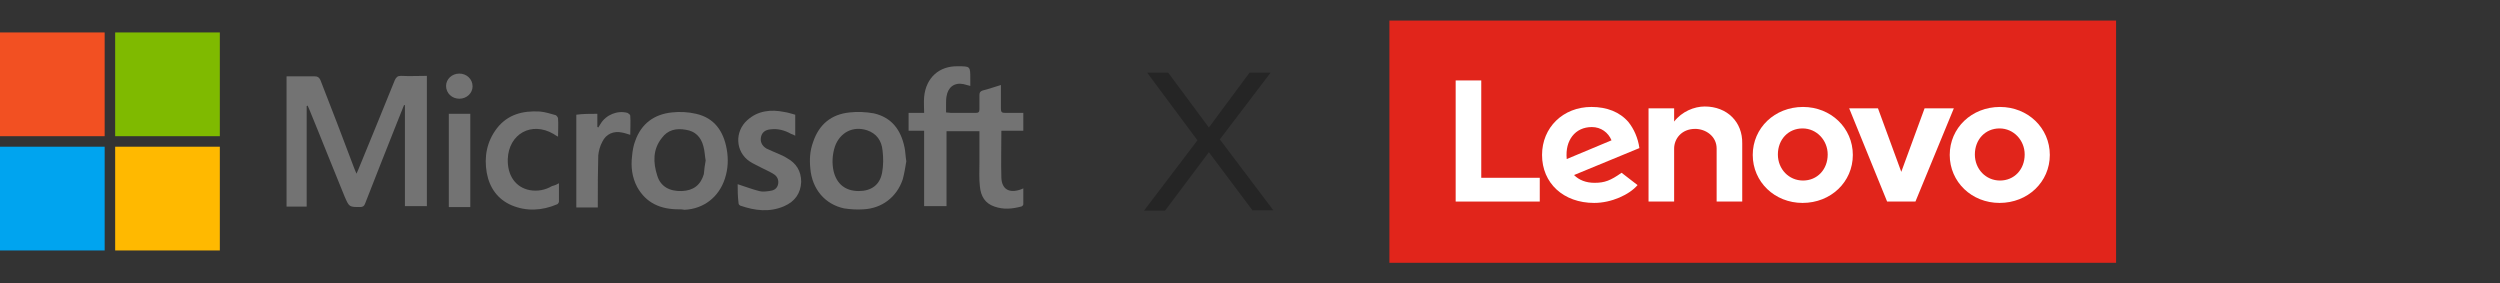 <?xml version="1.0" encoding="utf-8"?>
<!-- Generator: Adobe Illustrator 27.2.0, SVG Export Plug-In . SVG Version: 6.00 Build 0)  -->
<svg version="1.1" id="Layer_1" xmlns="http://www.w3.org/2000/svg" xmlns:xlink="http://www.w3.org/1999/xlink" x="0px" y="0px"
	 viewBox="0 0 547 62" style="enable-background:new 0 0 547 62;" xml:space="preserve">
<rect x="0" y="0" width="547" height="62" fill="#333333" stroke="none"/>
<style type="text/css">
	.st0{fill:#737373;}
	.st1{fill:#00A4EF;}
	.st2{fill:#F25022;}
	.st3{fill:#7FBA00;}
	.st4{fill:#FFB900;}
	.st5{fill:#252525;}
	.st6{fill:#E1251B;}
	.st7{fill:#FFFFFF;}
	.st8{fill:#08B286;}
	.st9{fill:#4AB957;}
</style>
<g>
	<path class="st0" d="M67.1,23.2c0,7.3,0,14.7,0,22c-1.5,0-2.9,0-4.4,0c0-9.5,0-18.9,0-28.5c0.3,0,0.6,0,0.9,0c1.7,0,3.4,0,5.2,0
		c0.7,0,1,0.2,1.3,0.8c2.5,6.4,5,12.9,7.4,19.3c0.1,0.3,0.3,0.7,0.5,1.2c0.2-0.4,0.3-0.7,0.4-0.9c2.7-6.5,5.3-13,8-19.6
		c0.3-0.6,0.6-0.9,1.3-0.9c1.9,0.1,3.8,0,5.7,0c0,9.5,0,19,0,28.5c-1.6,0-3.2,0-4.8,0c0-7.4,0-14.8,0-22.1c-0.1,0-0.1,0-0.2,0
		c-0.5,1.3-1.1,2.7-1.6,4c-2.3,5.8-4.6,11.6-6.9,17.5c-0.2,0.6-0.5,0.8-1.1,0.8c-2.4,0-2.4,0-3.4-2.3c-2.6-6.3-5.1-12.7-7.7-19
		c-0.1-0.3-0.3-0.6-0.4-0.9C67.2,23.2,67.1,23.2,67.1,23.2z"/>
	<path class="st0" d="M219.1,28.6c0,3.6-0.1,6.9,0,10.3c0.1,2.5,1.7,3.4,4.1,2.6c0.2-0.1,0.4-0.1,0.7-0.3c0,1.2,0,2.3,0,3.5
		c0,0.2-0.3,0.5-0.5,0.5c-1.9,0.5-3.8,0.7-5.8,0c-2.1-0.7-3-2.3-3.2-4.4c-0.2-1.7-0.1-3.5-0.1-5.2c0-2.3,0-4.5,0-6.9
		c-2.4,0-4.7,0-7.2,0c0,5.5,0,10.9,0,16.4c-1.6,0-3.2,0-4.9,0c0-5.5,0-10.9,0-16.5c-1.2,0-2.2,0-3.4,0c0-1.3,0-2.6,0-3.9
		c1.1,0,2.2,0,3.4,0c0-1.2-0.1-2.3,0-3.5c0.4-4.2,3.3-6.8,7.4-6.7c2.7,0,2.7,0,2.7,2.7c0,0.5,0,1,0,1.6c-0.5-0.1-1-0.3-1.5-0.4
		c-2-0.4-3.4,0.7-3.7,2.7c-0.1,0.5-0.1,1.1-0.1,1.7c0,0.6,0,1.2,0,1.8c0.4,0,0.8,0.1,1.1,0.1c1.8,0,3.6,0,5.4,0
		c0.6,0,0.8-0.2,0.8-0.8c0-1,0-2.1,0-3.1c0-0.6,0.2-0.8,0.7-1c1.3-0.3,2.6-0.8,4-1.2c0,1.8,0,3.5,0,5.2c0,0.7,0.2,0.9,0.9,0.9
		c1.3,0,2.6,0,4,0c0,1.3,0,2.5,0,3.9C222.4,28.6,220.8,28.6,219.1,28.6z"/>
	<path class="st0" d="M148.5,45.8c-3.9,0-7.1-1.3-9.1-4.9c-1.1-2.1-1.4-4.4-1.1-6.8c0.1-1.1,0.3-2.3,0.7-3.3c1.3-3.7,4.1-5.8,8-6.2
		c1.7-0.2,3.6-0.1,5.3,0.3c4,0.9,6,3.8,6.7,7.7c0.4,2.2,0.3,4.4-0.4,6.5c-1.3,4-4.6,6.6-8.8,6.8C149.3,45.8,148.9,45.8,148.5,45.8z
		 M154.4,35.1c-0.2-1-0.2-2.1-0.5-3.1c-0.5-2-1.8-3.3-3.8-3.6c-2.1-0.4-4,0-5.3,1.8c-2,2.5-1.9,5.4-1,8.2c0.7,2.4,2.7,3.5,5.4,3.4
		c2.5-0.1,4.1-1.3,4.8-3.7C154.1,37.1,154.2,36.1,154.4,35.1z"/>
	<path class="st0" d="M198.3,35.3c-0.2,1.1-0.4,2.6-0.8,4c-1.3,3.8-4.5,6.3-8.6,6.5c-1.4,0.1-2.8,0-4.2-0.2c-4.2-0.9-7-4.2-7.4-8.7
		c-0.2-2-0.1-3.9,0.6-5.8c1.3-3.9,4-6.1,8-6.5c1.7-0.2,3.6-0.1,5.3,0.2c3.9,0.9,5.9,3.6,6.7,7.4C198.1,33.1,198.1,34,198.3,35.3z
		 M187.9,41.8c2.7,0,4.6-1.3,5.1-4c0.3-1.6,0.3-3.3,0.1-4.9c-0.2-2.1-1.3-3.7-3.4-4.4c-3.1-1-5.9,0.5-7,3.5
		c-0.6,1.8-0.7,3.7-0.3,5.5C183.1,40.3,185,41.8,187.9,41.8z"/>
	<path class="st0" d="M161.4,40.3c1.6,0.5,3.1,1.1,4.7,1.5c0.7,0.2,1.4,0.1,2.2,0c0.9-0.1,1.6-0.4,1.9-1.3c0.3-1-0.1-1.9-0.9-2.4
		c-0.8-0.5-1.7-0.9-2.5-1.3c-0.9-0.5-1.9-0.9-2.8-1.5c-3.1-2.1-3.3-6.5-0.5-9c2.3-2.1,5.2-2.4,8.1-1.8c0.8,0.1,1.6,0.4,2.4,0.6
		c0,1.5,0,3,0,4.6c-0.3-0.2-0.6-0.3-0.9-0.4c-1.4-0.8-2.9-1.2-4.5-1c-1.2,0.1-1.9,0.7-2.1,1.7c-0.2,1,0.2,1.9,1.2,2.5
		c0.8,0.4,1.6,0.7,2.5,1.1c0.7,0.3,1.4,0.6,2,1c2,1.1,3.1,2.8,3.1,5.2c-0.1,2.5-1.4,4.3-3.7,5.3c-3.2,1.4-6.4,1-9.6-0.1
		c-0.2-0.1-0.4-0.3-0.4-0.5C161.4,42.9,161.4,41.5,161.4,40.3z"/>
	<path class="st0" d="M122.3,40.1c0,1.4,0,2.7,0,4c0,0.2-0.2,0.5-0.4,0.6c-3.3,1.4-6.7,1.6-10,0.2c-3-1.3-4.8-3.8-5.4-7.1
		c-0.6-3.5,0-6.8,2.2-9.7c2.4-3.1,5.7-3.9,9.4-3.7c1.2,0.1,2.4,0.5,3.5,0.8c0.2,0.1,0.5,0.5,0.5,0.7c0.1,1.3,0,2.6,0,4
		c-0.4-0.2-0.7-0.4-1-0.6c-4.8-2.8-9.8,0-10,5.5c-0.1,3.6,1.7,6.2,4.8,6.8c1.7,0.3,3.4,0,4.9-0.9C121.3,40.6,121.7,40.4,122.3,40.1z
		"/>
	<path class="st0" d="M130.7,24.9c0,1,0,1.9,0,2.9c0.1,0,0.1,0,0.2,0.1c0.2-0.3,0.3-0.5,0.5-0.8c1.2-2,3.7-3,5.9-2.4
		c0.2,0.1,0.6,0.4,0.6,0.6c0.1,1.4,0,2.8,0,4.2c-0.7-0.2-1.2-0.4-1.8-0.5c-1.8-0.4-3.5,0.3-4.3,2c-0.5,0.9-0.8,2-0.9,3
		c-0.1,3.4-0.1,6.9-0.1,10.3c0,0.3,0,0.7,0,1.1c-1.6,0-3.2,0-4.7,0c0-6.8,0-13.5,0-20.3C127.5,24.9,129.1,24.9,130.7,24.9z"/>
	<path class="st0" d="M98.2,24.9c1.6,0,3.1,0,4.7,0c0,6.8,0,13.5,0,20.4c-1.5,0-3.1,0-4.7,0C98.2,38.4,98.2,31.7,98.2,24.9z"/>
	<path class="st0" d="M100.5,21.6c-1.6,0-2.9-1.2-2.9-2.8c0-1.5,1.3-2.7,2.9-2.7c1.6,0,2.9,1.2,2.9,2.8
		C103.4,20.4,102.1,21.6,100.5,21.6z"/>
	<g>
		<rect y="32.1" class="st1" width="22.9" height="22.7"/>
		<rect y="7.1" class="st2" width="22.9" height="22.7"/>
		<rect x="25.2" y="7.1" class="st3" width="22.9" height="22.7"/>
		<rect x="25.2" y="32.1" class="st4" width="22.9" height="22.7"/>
	</g>
</g>
<g>
	<path class="st5" d="M274.1,46.1l-9.6-12.8l-9.6,12.8h-4.6l11.7-15.4L251,15.9h4.6l8.9,12l8.9-12h4.6l-11.1,14.6l11.7,15.5H274.1z"
		/>
</g>
<g>
	<rect x="304" y="4.5" class="st6" width="159" height="53"/>
	<g>
		<path class="st7" d="M373,23.3c-2.3,0-5,1.1-6.7,3.3l0,0l0,0l0-2.9h-5.6v20.4h5.6V32.5c0-2.1,1.6-4.3,4.6-4.3
			c2.3,0,4.7,1.6,4.7,4.3v11.6h5.6V31.4C381.3,26.7,377.9,23.3,373,23.3"/>
		<polygon class="st7" points="421.1,23.7 416,37.6 410.9,23.7 404.6,23.7 412.9,44.1 419.1,44.1 427.5,23.7 		"/>
		<path class="st7" d="M354.8,37.8c-2.4,1.7-3.7,2.2-5.9,2.2c-1.9,0-3.4-0.6-4.5-1.7l14.3-5.9c-0.3-2.2-1.2-4.2-2.4-5.7
			c-1.9-2.2-4.7-3.3-8.1-3.3c-6.2,0-10.8,4.5-10.8,10.5c0,6.2,4.7,10.5,11.4,10.5c3.8,0,7.7-1.8,9.5-3.9L354.8,37.8z M344,29.8
			c1-1.3,2.5-2,4.3-2c2,0,3.6,1.2,4.3,2.9l-9.8,4.1C342.6,32.6,343.1,31,344,29.8z"/>
		<polygon class="st7" points="336.9,38.9 324.1,38.9 324.1,17.6 318.5,17.6 318.5,44.1 336.9,44.1 		"/>
		<path class="st7" d="M437.5,44.4c-6.1,0-10.9-4.6-10.9-10.5c0-5.9,4.8-10.5,11-10.5c6.1,0,10.9,4.6,10.9,10.5
			C448.5,39.8,443.7,44.4,437.5,44.4 M437.5,28.1c-3.1,0-5.4,2.4-5.4,5.7c0,3.2,2.4,5.7,5.5,5.7c3.1,0,5.4-2.4,5.4-5.7
			C443,30.7,440.6,28.1,437.5,28.1"/>
		<path class="st7" d="M394.4,44.4c-6.1,0-10.9-4.6-10.9-10.5c0-5.9,4.8-10.5,11-10.5c6.1,0,10.9,4.6,10.9,10.5
			C405.4,39.8,400.6,44.4,394.4,44.4 M394.4,28.1c-3.1,0-5.4,2.4-5.4,5.7c0,3.2,2.4,5.7,5.5,5.7c3.1,0,5.4-2.4,5.4-5.7
			C399.9,30.7,397.5,28.1,394.4,28.1"/>
	</g>
</g>
</svg>
